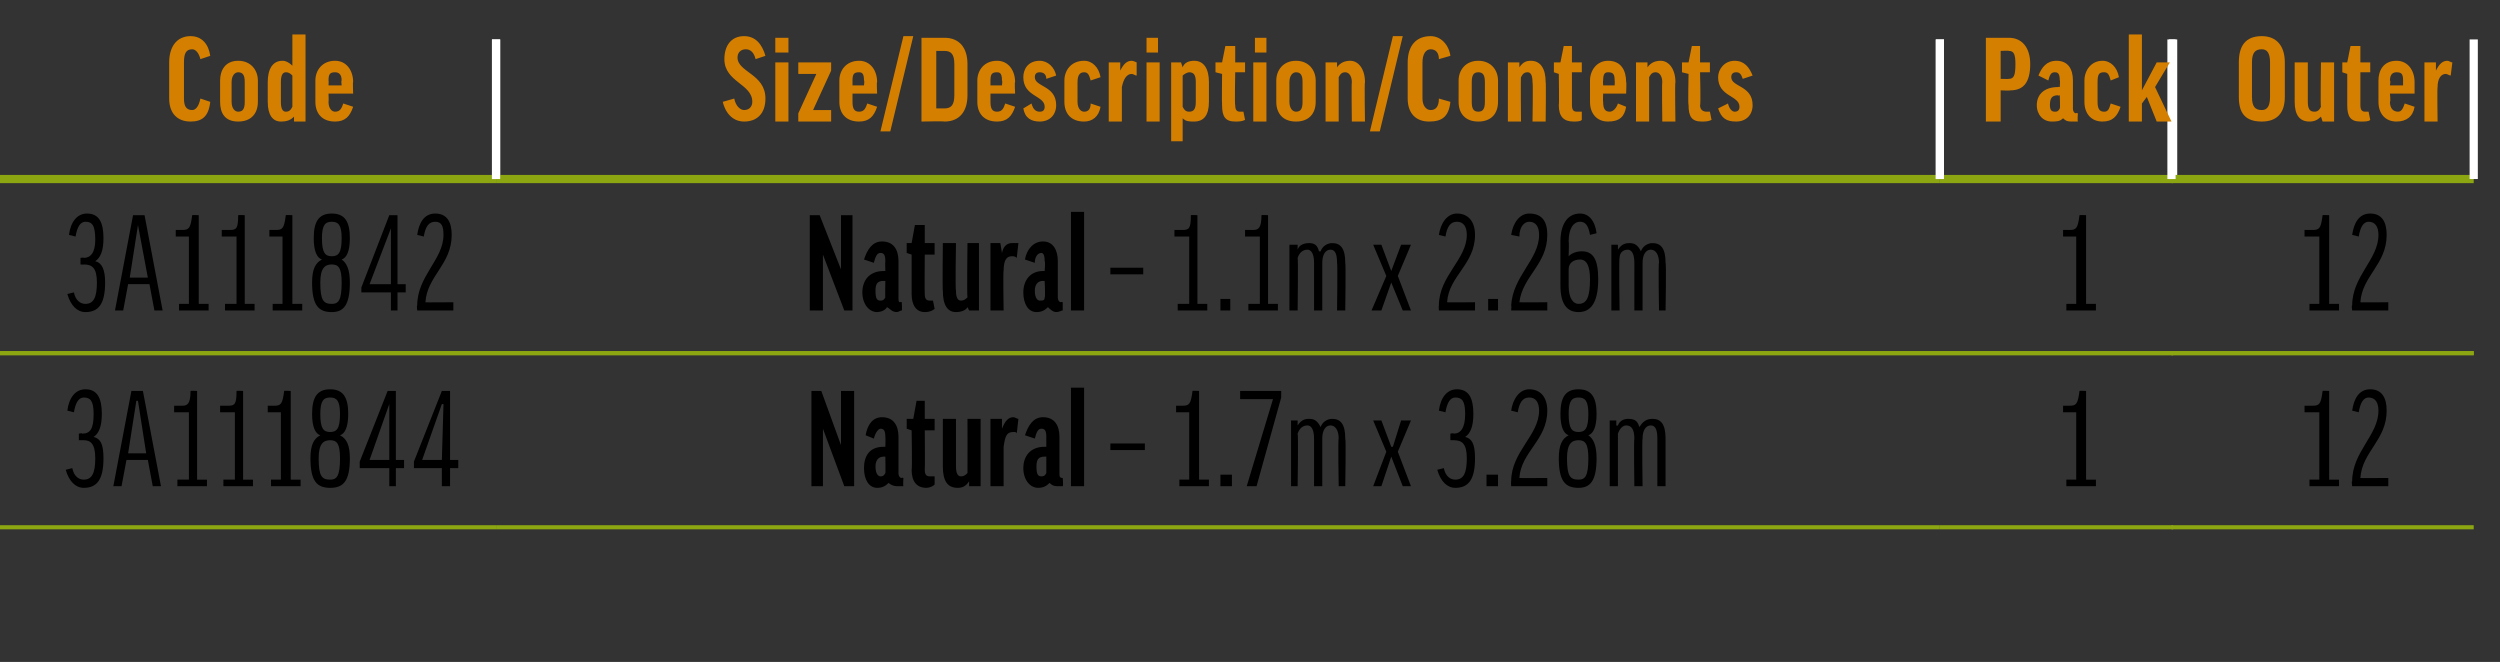 <?xml version="1.0" standalone="no"?><!DOCTYPE svg PUBLIC "-//W3C//DTD SVG 1.1//EN" "http://www.w3.org/Graphics/SVG/1.1/DTD/svg11.dtd"><svg xmlns="http://www.w3.org/2000/svg" version="1.1" width="152.2px" height="40.3px" viewBox="0 -2 152.2 40.3" style="top:-2px"><rect x="0" y="-2" width="152.2" height="40.3" fill="#333333" stroke="none"/><desc>Code,Size/Description/Contents,Pack,Outer,3A111842,Natural – 1.1m x 2.26m,1,12,3A111844,Natural – 1.7m x 3.28m,1,12</desc><defs/><g class="svg-tables"><g class="svg-table-background"><line x1="-1" y1="8.9" x2="30.2" y2="8.9" stroke="#8ba611" stroke-width="0.5"/><line x1="-1" y1="0.4" x2="-1" y2="8.9" stroke="#fff" stroke-width="0.5"/><line x1="30.2" y1="0.4" x2="30.2" y2="8.9" stroke="#fff" stroke-width="0.5"/><line x1="30.2" y1="8.9" x2="118.1" y2="8.9" stroke="#8ba611" stroke-width="0.5"/><line x1="30.2" y1="0.4" x2="30.2" y2="8.9" stroke="#fff" stroke-width="0.5"/><line x1="118.1" y1="0.4" x2="118.1" y2="8.9" stroke="#fff" stroke-width="0.5"/><line x1="118.1" y1="8.9" x2="132.3" y2="8.9" stroke="#8ba611" stroke-width="0.5"/><line x1="118.1" y1="0.4" x2="118.1" y2="8.9" stroke="#fff" stroke-width="0.5"/><line x1="132.3" y1="0.4" x2="132.3" y2="8.9" stroke="#fff" stroke-width="0.5"/><line x1="132.2" y1="8.9" x2="150.6" y2="8.9" stroke="#8ba611" stroke-width="0.5"/><line x1="132.2" y1="0.4" x2="132.2" y2="8.9" stroke="#fff" stroke-width="0.5"/><line x1="150.6" y1="0.4" x2="150.6" y2="8.9" stroke="#fff" stroke-width="0.5"/><line x1="-1" y1="19.5" x2="30.2" y2="19.5" stroke="#8ba611" stroke-width="0.25"/><line x1="30.2" y1="19.5" x2="118.1" y2="19.5" stroke="#8ba611" stroke-width="0.25"/><line x1="118.1" y1="19.5" x2="132.3" y2="19.5" stroke="#8ba611" stroke-width="0.25"/><line x1="132.2" y1="19.5" x2="150.6" y2="19.5" stroke="#8ba611" stroke-width="0.25"/><line x1="-1" y1="30.1" x2="30.2" y2="30.1" stroke="#8ba611" stroke-width="0.25"/><line x1="-1" y1="19.5" x2="30.2" y2="19.5" stroke="#8ba611" stroke-width="0.25"/><line x1="30.2" y1="30.1" x2="118.1" y2="30.1" stroke="#8ba611" stroke-width="0.25"/><line x1="30.2" y1="19.5" x2="118.1" y2="19.5" stroke="#8ba611" stroke-width="0.25"/><line x1="118.1" y1="30.1" x2="132.3" y2="30.1" stroke="#8ba611" stroke-width="0.25"/><line x1="118.1" y1="19.5" x2="132.3" y2="19.5" stroke="#8ba611" stroke-width="0.25"/><line x1="132.2" y1="30.1" x2="150.6" y2="30.1" stroke="#8ba611" stroke-width="0.25"/><line x1="132.2" y1="19.5" x2="150.6" y2="19.5" stroke="#8ba611" stroke-width="0.25"/></g></g><g id="Polygon164016"><path d="m140.6 27.2h.6v-4.1h-.9v-.4h.5c.4 0 .5-.1.6-.9c-.04-.02.4 0 .4 0v5.4h.6v.4h-1.8v-.4zm4.7-4.2c0 1.8-1.5 2.5-1.6 4.1c-.05.01 1.7 0 1.7 0v.5h-2.2s-.05-.31 0-.3c0-1.8 1.6-2.8 1.6-4.3c0-.5-.2-.8-.6-.8c-.3 0-.5.3-.6.9l-.4-.1c.1-.7.4-1.3 1.1-1.3c.7 0 1 .5 1 1.3z" stroke="none" fill="#000"/></g><g id="Polygon164015"><path d="m125.8 27.2h.6v-4.1h-.8v-.4h.4c.4 0 .5-.1.6-.9c-.01-.02.4 0 .4 0v5.4h.6v.4h-1.8v-.4z" stroke="none" fill="#000"/></g><g id="Polygon164014"><path d="m50 21.8l1.2 3.3v-3.3h.8v5.8h-.6l-1.3-3.5v3.5h-.7v-5.8h.6zm2.7 2.7c.1-.6.4-1.1 1-1.1c.7 0 1 .5 1 1.2v2.2c0 .2.1.3.2.3c-.01-.04.1 0 .1 0c0 0-.03.48 0 .5h-.4c-.2 0-.4-.1-.5-.2c-.2.2-.4.3-.7.3c-.5 0-.8-.5-.8-1.2c0-.7.3-1.3 1.2-1.3h.1s.02-.58 0-.6c0-.4-.1-.5-.3-.5c-.1 0-.3.2-.4.6l-.5-.2zm1.2 2.3c.02.04 0-1 0-1h-.1c-.3 0-.5.2-.5.6c0 .5.2.6.3.6c.1 0 .2 0 .3-.2zm3-2.6h-.6s.02 2.4 0 2.4c0 .3.1.4.3.4h.3v.5c-.1.1-.3.2-.5.2c-.6 0-.9-.4-.9-1.1c.04-.02 0-2.4 0-2.4l-.3-.1v-.6h.4l.2-1.1h.5v1.1h.6v.7zm2-.7h.8v4.1h-.7v-.3s-.03.04 0 0c-.2.3-.4.4-.7.4c-.6 0-.9-.4-.9-1.3v-2.9h.8v2.9c0 .4.1.6.3.6c.2 0 .3-.1.4-.2c.01-.05 0-3.3 0-3.3zm3 .9c0-.1-.1-.1-.2-.1c-.4 0-.5.2-.6.9v2.4h-.8v-4.1h.7v.6s.03-.04 0 0c.2-.5.4-.7.7-.7c.1 0 .2.1.3.1l-.1.9zm.5.1c.2-.6.5-1.1 1.1-1.1c.7 0 1 .5 1 1.2v2.2c0 .2 0 .3.2.3c-.04-.04 0 0 0 0c0 0 .04.48 0 .5h-.3c-.3 0-.4-.1-.5-.2c-.2.2-.4.3-.7.3c-.5 0-.9-.5-.9-1.2c0-.7.4-1.3 1.3-1.3h.1v-.6c0-.4-.1-.5-.3-.5c-.2 0-.3.2-.4.6l-.6-.2zm1.3 2.3v-1h-.1c-.4 0-.5.2-.5.6c0 .5.1.6.3.6c.1 0 .2 0 .3-.2zm2.3-5.2v6h-.8v-6h.8zm1.6 3.4h2.1v.4h-2.1v-.4zm4.2 2.2h.6v-4.1h-.8v-.4h.4c.4 0 .5-.1.6-.9c-.01-.02.4 0 .4 0v5.4h.6v.4h-1.8v-.4zm2.5-.3h.7v.7h-.7v-.7zm1.6.7l1.6-5.3h-2v-.5h2.5v.4l-1.5 5.4h-.6zm4.6 0h-.5v-2.9c0-.6-.2-.8-.4-.8c-.3 0-.5.2-.6.5c.05.02 0 3.2 0 3.2h-.4v-4h.4v.3s0 .03 0 0c.2-.3.4-.4.7-.4c.3 0 .5.1.7.5c.1-.3.4-.5.7-.5c.5 0 .8.3.8 1.2c.05.01 0 2.9 0 2.9h-.4s-.05-2.89 0-2.9c0-.5-.2-.8-.5-.8c-.3 0-.5.3-.5.8v2.9zm3.9-2.1l-.8-1.9h.5l.6 1.6h.1l.5-1.6h.6l-.8 1.9l.8 2.1h-.5l-.7-1.8l-.6 1.8h-.5l.8-2.1zm3.9-1.1s.21-.05.2 0c.4 0 .7-.3.7-1.2c0-.8-.2-1-.6-1c-.3 0-.5.3-.6.9l-.4-.1c.1-.8.5-1.3 1.1-1.3c.7 0 1 .5 1 1.5c0 .8-.2 1.2-.5 1.4c.4.1.6.4.6 1.3c0 1.3-.4 1.8-1.2 1.8c-.5 0-.9-.4-1.1-1.1l.4-.1c.1.5.4.7.7.7c.5 0 .7-.4.7-1.3c0-.9-.3-1.1-.8-1.1h-.2v-.4zm2.2 2.5h.7v.7h-.7v-.7zm3.7-3.9c0 1.8-1.6 2.5-1.7 4.1c-.01.01 1.7 0 1.7 0v.5H92s-.02-.31 0-.3c0-1.8 1.7-2.8 1.7-4.3c0-.5-.2-.8-.6-.8c-.4 0-.6.3-.7.9L92 23c.1-.7.5-1.3 1.1-1.3c.7 0 1.1.5 1.1 1.3zm.7 2.9c0-.8.2-1.2.6-1.4c-.3-.1-.5-.5-.5-1.3c0-1 .3-1.5 1.1-1.5c.8 0 1.1.5 1.1 1.5c0 .8-.2 1.2-.5 1.3c.3.2.5.6.5 1.4c0 1.4-.4 1.8-1.1 1.8c-.8 0-1.2-.4-1.2-1.8zm1.2-1.1c-.4 0-.7.2-.7 1.1c0 1.1.2 1.3.7 1.3c.4 0 .6-.2.6-1.3c0-.9-.2-1.1-.6-1.1zm-.6-1.6c0 .9.2 1.1.6 1.1c.4 0 .6-.2.6-1.1c0-.8-.2-1-.6-1c-.4 0-.6.2-.6 1zm4.5 4.4h-.5s-.04-2.89 0-2.9c0-.6-.2-.8-.5-.8c-.2 0-.4.2-.5.5v3.2h-.5v-4h.4v.3s.06.03.1 0c.1-.3.4-.4.6-.4c.4 0 .6.1.7.5c.2-.3.4-.5.8-.5c.5 0 .8.3.8 1.2v2.9h-.5v-2.9c0-.5-.1-.8-.4-.8c-.3 0-.5.3-.5.8c-.04.01 0 2.9 0 2.9z" stroke="none" fill="#000"/></g><g id="Polygon164013"><path d="m4.8 24.4s.22-.05.2 0c.5 0 .7-.3.7-1.2c0-.8-.2-1-.6-1c-.3 0-.5.3-.6.9l-.4-.1c.1-.8.5-1.3 1.1-1.3c.7 0 1 .5 1 1.5c0 .8-.2 1.2-.5 1.4c.4.1.6.4.6 1.3c0 1.3-.4 1.8-1.2 1.8c-.5 0-.9-.4-1.1-1.1l.4-.1c.1.5.4.7.7.7c.5 0 .7-.4.7-1.3c0-.9-.3-1.1-.7-1.1h-.3v-.4zm2.6 3.2h-.5L8 21.8h.7l1.1 5.8h-.5L9 26H7.7l-.3 1.6zm.4-2h1.1l-.5-3.2h-.1l-.5 3.2zm3 1.6h.7v-4.1h-.9v-.4h.5c.3 0 .5-.1.5-.9c0-.02.4 0 .4 0v5.4h.6v.4h-1.8v-.4zm2.8 0h.7v-4.1h-.9v-.4h.5c.4 0 .5-.1.5-.9c.04-.02.4 0 .4 0v5.4h.6v.4h-1.8v-.4zm2.9 0h.6v-4.1h-.8v-.4h.4c.4 0 .5-.1.6-.9c-.02-.02.4 0 .4 0v5.4h.6v.4h-1.8v-.4zm2.4-1.3c0-.8.2-1.2.6-1.4c-.3-.1-.5-.5-.5-1.3c0-1 .3-1.5 1.1-1.5c.8 0 1.1.5 1.1 1.5c0 .8-.2 1.2-.5 1.3c.4.2.6.6.6 1.4c0 1.4-.4 1.8-1.2 1.8c-.8 0-1.2-.4-1.2-1.8zm1.2-1.1c-.4 0-.7.2-.7 1.1c0 1.1.2 1.3.7 1.3c.4 0 .6-.2.6-1.3c0-.9-.2-1.1-.6-1.1zm-.6-1.6c0 .9.2 1.1.6 1.1c.4 0 .6-.2.6-1.1c0-.8-.2-1-.6-1c-.4 0-.6.2-.6 1zm4.2 4.4v-1.1h-1.8v-.4l1.7-4.3h.5v4.2h.5v.5h-.5v1.1h-.4zm0-1.6v-3.4L22.5 26h1.2zm3.2 1.6v-1.1h-1.7v-.4l1.7-4.3h.5v4.2h.5v.5h-.5v1.1h-.5zm0-1.6l.1-3.4h-.1L25.7 26h1.2z" stroke="none" fill="#000"/></g><g id="Polygon164012"><path d="m140.6 16.5h.6v-4.1h-.9v-.4h.5c.4 0 .5-.1.6-.9c-.04-.02.4 0 .4 0v5.4h.6v.4h-1.8v-.4zm4.7-4.2c0 1.8-1.5 2.5-1.6 4.1c-.05.02 1.7 0 1.7 0v.5h-2.2s-.05-.3 0-.3c0-1.8 1.6-2.8 1.6-4.3c0-.5-.2-.8-.6-.8c-.3 0-.5.3-.6.9l-.4-.1c.1-.7.4-1.3 1.1-1.3c.7 0 1 .5 1 1.3z" stroke="none" fill="#000"/></g><g id="Polygon164011"><path d="m125.8 16.5h.6v-4.1h-.8v-.4h.4c.4 0 .5-.1.6-.9c-.01-.02.4 0 .4 0v5.4h.6v.4h-1.8v-.4z" stroke="none" fill="#000"/></g><g id="Polygon164010"><path d="m49.9 11.1l1.3 3.3v-3.3h.7v5.8h-.5l-1.3-3.4v3.4h-.8v-5.8h.6zm2.7 2.7c.2-.6.5-1.1 1.1-1.1c.7 0 1 .5 1 1.2v2.2c0 .2 0 .3.1.3c.05-.04.1 0 .1 0c0 0 .03.49 0 .5c-.1 0-.2.1-.3.1c-.3 0-.4-.2-.6-.3c-.1.2-.4.3-.6.3c-.5 0-.9-.5-.9-1.2c0-.7.4-1.3 1.3-1.3h.1s-.02-.57 0-.6c0-.4-.1-.5-.3-.5c-.2 0-.3.2-.4.6l-.6-.2zm1.3 2.3c-.02.05 0-1 0-1c0 0-.14.02-.1 0c-.4 0-.5.2-.5.6c0 .5.1.6.3.6c.1 0 .2 0 .3-.2zm3-2.6h-.6s-.02 2.41 0 2.4c0 .3.1.4.3.4h.2l.1.5c-.1.1-.3.2-.6.2c-.5 0-.8-.4-.8-1.1v-2.4l-.3-.1v-.6h.3l.2-1.1h.6v1.1h.6v.7zm2-.7h.7v4.1h-.6l-.1-.2s.03-.05 0 0c-.1.2-.4.3-.7.3c-.5 0-.8-.4-.8-1.3c-.03-.03 0-2.9 0-2.9h.8s-.05 2.87 0 2.9c0 .4.1.6.3.6c.2 0 .3-.1.4-.2c-.04-.04 0-3.3 0-3.3zm3 .9c-.1-.1-.2-.1-.3-.1c-.3 0-.5.2-.5.9c-.04-.03 0 2.4 0 2.4h-.8v-4.1h.6l.1.6s-.02-.03 0 0c.1-.5.4-.6.6-.6h.4l-.1.9zm.5.1c.1-.6.5-1.1 1.1-1.1c.6 0 .9.5.9 1.2v2.2c0 .2.1.3.2.3c.01-.04.1 0 .1 0v.5c-.1 0-.2.1-.4.1c-.2 0-.4-.2-.5-.3c-.2.2-.4.3-.7.3c-.5 0-.8-.5-.8-1.2c0-.7.4-1.3 1.2-1.3h.1s.05-.57 0-.6c0-.4-.1-.5-.2-.5c-.2 0-.4.2-.4.6l-.6-.2zm1.2 2.3c.05.05 0-1 0-1c0 0-.07.02-.1 0c-.3 0-.5.2-.5.6c0 .5.2.6.3.6c.2 0 .3 0 .3-.2zm2.4-5.2v6h-.8v-6h.8zm1.6 3.4h2v.4h-2v-.4zm4.1 2.2h.7v-4.1h-.9v-.4h.5c.4 0 .5-.1.5-.9c.05-.02.4 0 .4 0v5.4h.6v.4h-1.8v-.4zm2.6-.3h.6v.7h-.6v-.7zm1.7.3h.7v-4.1h-.9v-.4h.5c.3 0 .5-.1.5-.9c0-.02.4 0 .4 0v5.4h.6v.4H76v-.4zm4.5.4h-.5V14c0-.6-.2-.8-.4-.8c-.3 0-.5.2-.6.5c.04.02 0 3.2 0 3.2h-.5v-4h.5v.3s0 .03 0 0c.1-.3.4-.4.7-.4c.3 0 .5.1.6.5h.1c.1-.3.4-.5.7-.5c.5 0 .8.3.8 1.2c.04.02 0 2.9 0 2.9h-.5s.04-2.88 0-2.9c0-.5-.1-.8-.4-.8c-.3 0-.5.3-.5.8v2.9zm3.9-2.1l-.8-1.9h.5l.6 1.6l.6-1.6h.6l-.8 1.9l.8 2.1h-.5l-.7-1.7l-.6 1.7h-.6l.9-2.1zm5.4-2.5c0 1.8-1.6 2.5-1.7 4.1c-.02.02 1.7 0 1.7 0v.5h-2.2s-.02-.3 0-.3c0-1.8 1.7-2.8 1.7-4.3c0-.5-.2-.8-.6-.8c-.4 0-.6.3-.7.9l-.4-.1c.1-.7.5-1.3 1.1-1.3c.7 0 1.1.5 1.1 1.3zm.8 3.9h.6v.7h-.6v-.7zm3.6-3.9c0 1.8-1.5 2.5-1.7 4.1c.03.02 1.7 0 1.7 0v.5H92s.03-.3 0-.3c.1-1.8 1.7-2.8 1.7-4.3c0-.5-.2-.8-.6-.8c-.3 0-.6.3-.6.9l-.5-.1c.1-.7.5-1.3 1.1-1.3c.8 0 1.1.5 1.1 1.3zm3-.1l-.4.1c-.1-.6-.3-.8-.6-.8c-.4 0-.7.4-.7 1.2c.03-.02 0 .9 0 .9c0 0 .05.03 0 0c.2-.2.5-.3.8-.3c.7 0 1 .5 1 1.7c0 1.5-.5 2-1.2 2c-.7 0-1.1-.5-1.1-1.6v-2.7c0-1 .4-1.7 1.2-1.7c.5 0 .9.4 1 1.2zm-1.7 2.2v1c0 .8.3 1.1.6 1.1c.5 0 .7-.4.7-1.5c0-.8-.2-1.2-.6-1.2c-.4 0-.7.2-.7.6zm4.5 2.5h-.5V14c0-.6-.2-.8-.4-.8c-.3 0-.5.2-.5.5c-.05.02 0 3.2 0 3.2h-.5v-4h.4v.3s0 .03 0 0c.2-.3.4-.4.7-.4c.3 0 .5.1.7.5c.1-.3.4-.5.7-.5c.5 0 .8.3.8 1.2c.05.02 0 2.9 0 2.9h-.4s-.05-2.88 0-2.9c0-.5-.2-.8-.5-.8c-.3 0-.5.3-.5.8v2.9z" stroke="none" fill="#000"/></g><g id="Polygon164009"><path d="m4.9 13.7s.21-.04.2 0c.4 0 .7-.3.7-1.1c0-.9-.2-1.1-.6-1.1c-.3 0-.5.3-.6.9l-.4-.1c.1-.8.5-1.3 1.1-1.3c.7 0 1 .5 1 1.5c0 .8-.2 1.2-.5 1.4c.4.1.6.5.6 1.3c0 1.3-.4 1.8-1.2 1.8c-.5 0-.9-.4-1.1-1.1l.4-.1c.1.5.4.7.7.7c.5 0 .7-.4.7-1.3c0-.9-.3-1.1-.8-1.1c.04.02-.2 0-.2 0v-.4zm2.6 3.2h-.5l1.1-5.8h.7l1.1 5.8h-.5l-.3-1.6H7.8l-.3 1.6zm.4-2h1.1l-.6-3.2l-.5 3.2zm3 1.6h.6v-4.1h-.8v-.4h.4c.4 0 .5-.1.6-.9c-.01-.02.4 0 .4 0v5.4h.6v.4h-1.8v-.4zm2.8 0h.7v-4.1h-.9v-.4h.5c.4 0 .5-.1.5-.9c.03-.02.4 0 .4 0v5.4h.6v.4h-1.8v-.4zm2.9 0h.6v-4.1h-.8v-.4h.4c.4 0 .5-.1.6-.9c-.03-.02.4 0 .4 0v5.4h.6v.4h-1.8v-.4zm2.4-1.3c0-.8.2-1.2.6-1.4c-.3-.1-.5-.5-.5-1.3c0-1 .3-1.5 1.1-1.5c.8 0 1.1.5 1.1 1.5c0 .8-.2 1.2-.5 1.3c.3.2.5.6.5 1.4c0 1.4-.4 1.8-1.1 1.8c-.8 0-1.2-.4-1.2-1.8zm1.2-1.1c-.4 0-.7.2-.7 1.1c0 1.1.2 1.3.7 1.3c.4 0 .6-.2.6-1.3c0-.9-.2-1.1-.6-1.1zm-.6-1.6c0 .9.2 1.1.6 1.1c.4 0 .6-.2.6-1.1c0-.8-.2-1-.6-1c-.4 0-.6.2-.6 1zm4.2 4.4v-1.1H22v-.3l1.7-4.4h.5v4.2h.5v.5h-.5v1.1h-.4zm0-1.6v-3.4l-1.3 3.4h1.3zm3.7-3c0 1.8-1.5 2.5-1.6 4.1c-.03.02 1.7 0 1.7 0v.5h-2.2s-.04-.3 0-.3c0-1.8 1.6-2.8 1.6-4.3c0-.5-.1-.8-.5-.8c-.4 0-.6.3-.7.9l-.4-.1c.1-.7.4-1.3 1.1-1.3c.7 0 1 .5 1 1.3z" stroke="none" fill="#000"/></g><g id="Polygon164008"><path d="m139.1 1.8v2.1c0 1-.5 1.5-1.4 1.5c-1 0-1.4-.5-1.4-1.5V1.8c0-1 .4-1.6 1.4-1.6c.9 0 1.4.6 1.4 1.6zm-.9 0c0-.6-.2-.8-.5-.8c-.4 0-.6.2-.6.8v2.1c0 .6.2.8.6.8c.3 0 .5-.2.5-.8V1.8zm3.1 0h.8v3.6h-.7l-.1-.3s.02.02 0 0c-.2.2-.4.3-.7.3c-.6 0-.9-.4-.9-1.2V1.8h.8v2.4c0 .4.1.6.4.6c.2 0 .3-.1.4-.3c-.04.03 0-2.7 0-2.7zm3 .6h-.6v2c0 .3.1.4.3.4h.2l.1.5c-.1.1-.3.1-.6.1c-.6 0-.8-.3-.8-1V2.5l-.3-.1v-.6h.3l.2-1h.6v1h.6v.6zm1.2 1.3s.05.5 0 .5c0 .4.2.6.5.6c.2 0 .3-.2.4-.5l.6.2c-.1.6-.5.9-1.1.9c-.7 0-1.1-.5-1.1-1.2V2.9c0-.6.3-1.2 1.1-1.2c.7 0 1.1.6 1.1 1.3v.7h-1.5zm0-.5h.8v-.3c0-.4-.1-.5-.4-.5c-.2 0-.4.1-.4.5c.05-.01 0 .3 0 .3zm3.7-.6c-.1 0-.2-.1-.3-.1c-.3 0-.5.3-.5.8c-.03.01 0 2.1 0 2.1h-.8V1.8h.7v.5s0 .01 0 0c.2-.4.4-.6.7-.6c.1 0 .2.1.3.1l-.1.8z" stroke="none" fill="#d47f00"/></g><g id="Polygon164007"><path d="m123.6 1.9c0 1.1-.4 1.6-1.2 1.6c-.03.03-.6 0-.6 0v1.9h-.9V.3h1.4c.8 0 1.3.6 1.3 1.6zm-1.8.9s.5.02.5 0c.3 0 .4-.2.4-.9c0-.6-.1-.8-.4-.8c0-.03-.5 0-.5 0v1.7zm2.3-.2c.2-.5.5-.9 1.1-.9c.7 0 1 .5 1 1.2v1.7c0 .2.1.3.2.3c-.01-.05.1 0 .1 0c0 0-.03.45 0 .5h-.4c-.3 0-.4-.1-.5-.2c-.2.2-.4.2-.7.2c-.5 0-.9-.4-.9-1c0-.6.4-1.1 1.3-1.1c-.01-.03.1 0 .1 0c0 0 .03-.45 0-.4c0-.4-.1-.5-.3-.5c-.2 0-.3.1-.4.5l-.6-.3zm1.3 2c.03.04 0-.8 0-.8c0 0-.12.05-.1 0c-.4 0-.5.2-.5.6c0 .3.1.4.3.4c.1 0 .2 0 .3-.2zm3.1-1.7c-.1-.4-.2-.5-.4-.5c-.3 0-.4.1-.4.6v1.2c0 .4.1.6.4.6c.2 0 .3-.1.4-.5l.6.2c-.2.6-.5.9-1.1.9c-.7 0-1.1-.5-1.1-1.2V2.9c0-.6.4-1.2 1.1-1.2c.5 0 .9.4 1 1l-.5.2zm1.9-2.8v3.4l.9-1.7h.8l-.9 1.5l1 2.1h-.9l-.6-1.5l-.3.4v1.1h-.8V.1h.8z" stroke="none" fill="#d47f00"/></g><g id="Polygon164006"><path d="m46.6 1.4l-.6.2c-.1-.4-.3-.6-.6-.6c-.3 0-.5.2-.5.5c0 .9 1.7 1 1.7 2.5c0 .9-.5 1.4-1.3 1.4c-.6 0-1.1-.4-1.3-1.2l.7-.2c.1.5.4.7.6.7c.3 0 .5-.2.5-.5c0-1.1-1.7-1.2-1.7-2.6c0-.8.4-1.4 1.2-1.4c.7 0 1.1.5 1.3 1.2zm1.4.4v3.6h-.8V1.8h.8zm0-1.5v.9h-.8v-.9h.8zm2.6 5.1h-2v-.5l1.1-2.4h-1.1v-.7h2v.5l-1.1 2.4h1.1v.7zm1.3-1.7v.5c0 .4.1.6.4.6c.3 0 .4-.2.5-.5l.6.2c-.2.6-.5.9-1.1.9c-.8 0-1.2-.5-1.2-1.2V2.9c0-.6.4-1.2 1.2-1.2c.7 0 1.1.6 1.1 1.3c-.04-.04 0 .7 0 .7h-1.5zm0-.5h.7s.04-.31 0-.3c0-.4-.1-.5-.3-.5c-.3 0-.4.1-.4.5v.3zm3.1-3h.6L54.2 6h-.6L55 .2zm2.5.1c.9 0 1.4.6 1.4 1.6v1.9c0 1-.5 1.6-1.4 1.6c0-.03-1.4 0-1.4 0V.3h1.4zm0 .8h-.5v3.5h.5c.4 0 .6-.2.6-.8V1.9c0-.6-.2-.8-.6-.8zm2.8 2.6v.5c0 .4.1.6.4.6c.3 0 .4-.2.5-.5l.6.2c-.2.6-.5.9-1.1.9c-.8 0-1.2-.5-1.2-1.2V2.9c0-.6.4-1.2 1.2-1.2c.7 0 1.1.6 1.1 1.3c-.04-.04 0 .7 0 .7h-1.5zm0-.5h.7s.04-.31 0-.3c0-.4-.1-.5-.3-.5c-.3 0-.4.1-.4.5v.3zm2 1.4l.5-.3c.1.4.3.5.5.5c.2 0 .3-.1.3-.3c0-.7-1.3-.6-1.3-1.8c0-.5.3-1 1-1c.5 0 .9.4 1 .9l-.6.2c0-.3-.2-.4-.4-.4c-.2 0-.3.1-.3.3c0 .6 1.3.5 1.3 1.7c0 .6-.4 1-1 1c-.5 0-.9-.2-1-.8zm4.1-1.7c-.1-.4-.2-.5-.4-.5c-.2 0-.4.1-.4.6v1.2c0 .4.2.6.4.6c.2 0 .4-.1.4-.5l.6.2c-.1.6-.5.9-1 .9c-.8 0-1.2-.5-1.2-1.2V2.9c0-.6.4-1.2 1.2-1.2c.5 0 .9.4 1 1l-.6.2zm2.8-.3c-.1 0-.2-.1-.3-.1c-.3 0-.5.3-.6.8v2.1h-.8V1.8h.7v.5s.04.01 0 0c.2-.4.4-.6.7-.6c.1 0 .3.1.3.1v.8zm1.4-.8v3.6h-.8V1.8h.8zM70.5.3v.9h-.7v-.9h.7zM72 5.2c.05-.02 0 0 0 0v1.4h-.7V1.8h.6l.1.3s-.03-.04 0 0c.1-.3.4-.4.7-.4c.6 0 .9.5.9 1.3v1.2c0 .8-.3 1.2-.9 1.2c-.3 0-.5 0-.7-.2zm0-.7c.1.2.2.3.4.3c.3 0 .4-.2.4-.6V3c0-.4-.1-.6-.4-.6c-.1 0-.3.1-.4.2v1.9zm3.8-2.1h-.6s-.04 2.01 0 2c0 .3.1.4.3.4h.2l.1.5c-.2.1-.4.1-.6.1c-.6 0-.8-.3-.8-1c-.02-.02 0-1.9 0-1.9l-.4-.1v-.6h.4l.2-1h.6v1h.6v.6zm1.3-.6v3.6h-.8V1.8h.8zm0-1.5v.9h-.7v-.9h.7zm3 3.9c0 .7-.4 1.2-1.2 1.2c-.8 0-1.2-.5-1.2-1.2V2.9c0-.6.4-1.2 1.2-1.2c.8 0 1.2.6 1.2 1.2v1.3zm-1.6 0c0 .4.2.6.4.6c.3 0 .4-.2.4-.6V3c0-.4-.1-.6-.4-.6c-.2 0-.4.2-.4.6v1.2zm3 1.2h-.8V1.8h.7v.3s.03-.04 0 0c.2-.3.5-.4.8-.4c.5 0 .9.5.9 1.3c-.04-.02 0 2.4 0 2.4h-.8s-.03-2.39 0-2.4c0-.4-.2-.6-.4-.6c-.2 0-.3.1-.4.3v2.7zM84.8.2h.6L84 6h-.6L84.8.2zm3.5 1.2l-.7.2c0-.4-.2-.6-.5-.6c-.3 0-.5.3-.5.8v2.2c0 .4.2.7.5.7c.3 0 .5-.2.5-.7l.7.2c-.1.9-.5 1.2-1.3 1.2c-.8 0-1.3-.5-1.3-1.4V1.8c0-1 .5-1.6 1.4-1.6c.6 0 1.1.5 1.2 1.2zm2.9 2.8c0 .7-.4 1.2-1.2 1.2c-.8 0-1.2-.5-1.2-1.2V2.9c0-.6.4-1.2 1.2-1.2c.8 0 1.2.6 1.2 1.2v1.3zm-1.6 0c0 .4.1.6.4.6c.3 0 .4-.2.4-.6V3c0-.4-.1-.6-.4-.6c-.3 0-.4.2-.4.6v1.2zm3 1.2h-.8V1.8h.7v.3s0-.04 0 0c.2-.3.4-.4.7-.4c.6 0 .9.5.9 1.3c.03-.02 0 2.4 0 2.4h-.8s.04-2.39 0-2.4c0-.4-.1-.6-.3-.6c-.2 0-.3.1-.4.3c-.03-.04 0 2.7 0 2.7zm3.7-3h-.6v2c0 .3.1.4.3.4h.3v.5c-.1.1-.3.1-.5.1c-.6 0-.9-.3-.9-1c.03-.02 0-1.9 0-1.9l-.3-.1v-.6h.4l.2-1h.5v1h.6v.6zm1.3 1.3s-.02.5 0 .5c0 .4.1.6.4.6c.2 0 .4-.2.5-.5l.5.2c-.1.6-.4.9-1.1.9c-.7 0-1.1-.5-1.1-1.2V2.9c0-.6.4-1.2 1.1-1.2c.8 0 1.1.6 1.1 1.3c.03-.04 0 .7 0 .7h-1.4zm0-.5h.7s.02-.31 0-.3c0-.4-.1-.5-.4-.5c-.2 0-.3.1-.3.5c-.02-.01 0 .3 0 .3zm2.8 2.2h-.8V1.8h.7v.3s.03-.04 0 0c.2-.3.5-.4.8-.4c.5 0 .9.5.9 1.3c-.04-.02 0 2.4 0 2.4h-.8s-.03-2.39 0-2.4c0-.4-.2-.6-.4-.6c-.2 0-.3.1-.4.3v2.7zm3.7-3h-.6s.05 2.01 0 2c0 .3.2.4.4.4h.2l.1.5c-.2.1-.4.1-.6.1c-.6 0-.8-.3-.8-1c-.04-.02 0-1.9 0-1.9l-.4-.1v-.6h.4l.2-1h.5v1h.6v.6zm.5 2.2l.6-.3c.1.4.3.5.4.5c.2 0 .3-.1.3-.3c0-.7-1.3-.6-1.3-1.8c0-.5.4-1 1-1c.6 0 .9.4 1.1.9l-.6.2c-.1-.3-.2-.4-.4-.4c-.2 0-.3.1-.3.3c0 .6 1.3.5 1.3 1.7c0 .6-.4 1-1 1c-.6 0-.9-.2-1.1-.8z" stroke="none" fill="#d47f00"/></g><g id="Polygon164005"><path d="m12.8 1.4l-.6.2c-.1-.4-.3-.6-.5-.6c-.4 0-.5.3-.5.8v2.2c0 .4.1.7.5.7c.2 0 .4-.2.5-.7l.6.2c-.1.9-.5 1.2-1.2 1.2c-.8 0-1.3-.5-1.3-1.4V1.8c0-1 .5-1.6 1.3-1.6c.7 0 1.1.5 1.2 1.2zm2.9 2.8c0 .7-.4 1.2-1.2 1.2c-.8 0-1.1-.5-1.1-1.2V2.9c0-.6.3-1.2 1.1-1.2c.8 0 1.2.6 1.2 1.2v1.3zm-1.6 0c0 .4.2.6.4.6c.3 0 .4-.2.4-.6V3c0-.4-.1-.6-.4-.6c-.2 0-.4.2-.4.6v1.2zM17.8 2c.01-.03 0 0 0 0V.1h.8v5.3h-.7v-.3s-.01.01 0 0c-.2.2-.4.3-.8.3c-.5 0-.8-.4-.8-1.2V3c0-.8.3-1.3.9-1.3c.2 0 .4.1.6.3zm0 .6c-.1-.1-.2-.2-.4-.2c-.2 0-.3.2-.3.6v1.2c0 .4.1.6.3.6c.2 0 .3-.1.4-.3V2.6zM20 3.7s.02.5 0 .5c0 .4.2.6.4.6c.3 0 .4-.2.5-.5l.6.2c-.2.6-.5.9-1.1.9c-.8 0-1.2-.5-1.2-1.2V2.9c0-.6.4-1.2 1.2-1.2c.7 0 1.1.6 1.1 1.3c-.03-.04 0 .7 0 .7H20zm0-.5h.8s-.04-.31 0-.3c0-.4-.2-.5-.4-.5c-.3 0-.4.1-.4.5c.02-.01 0 .3 0 .3z" stroke="none" fill="#d47f00"/></g></svg>